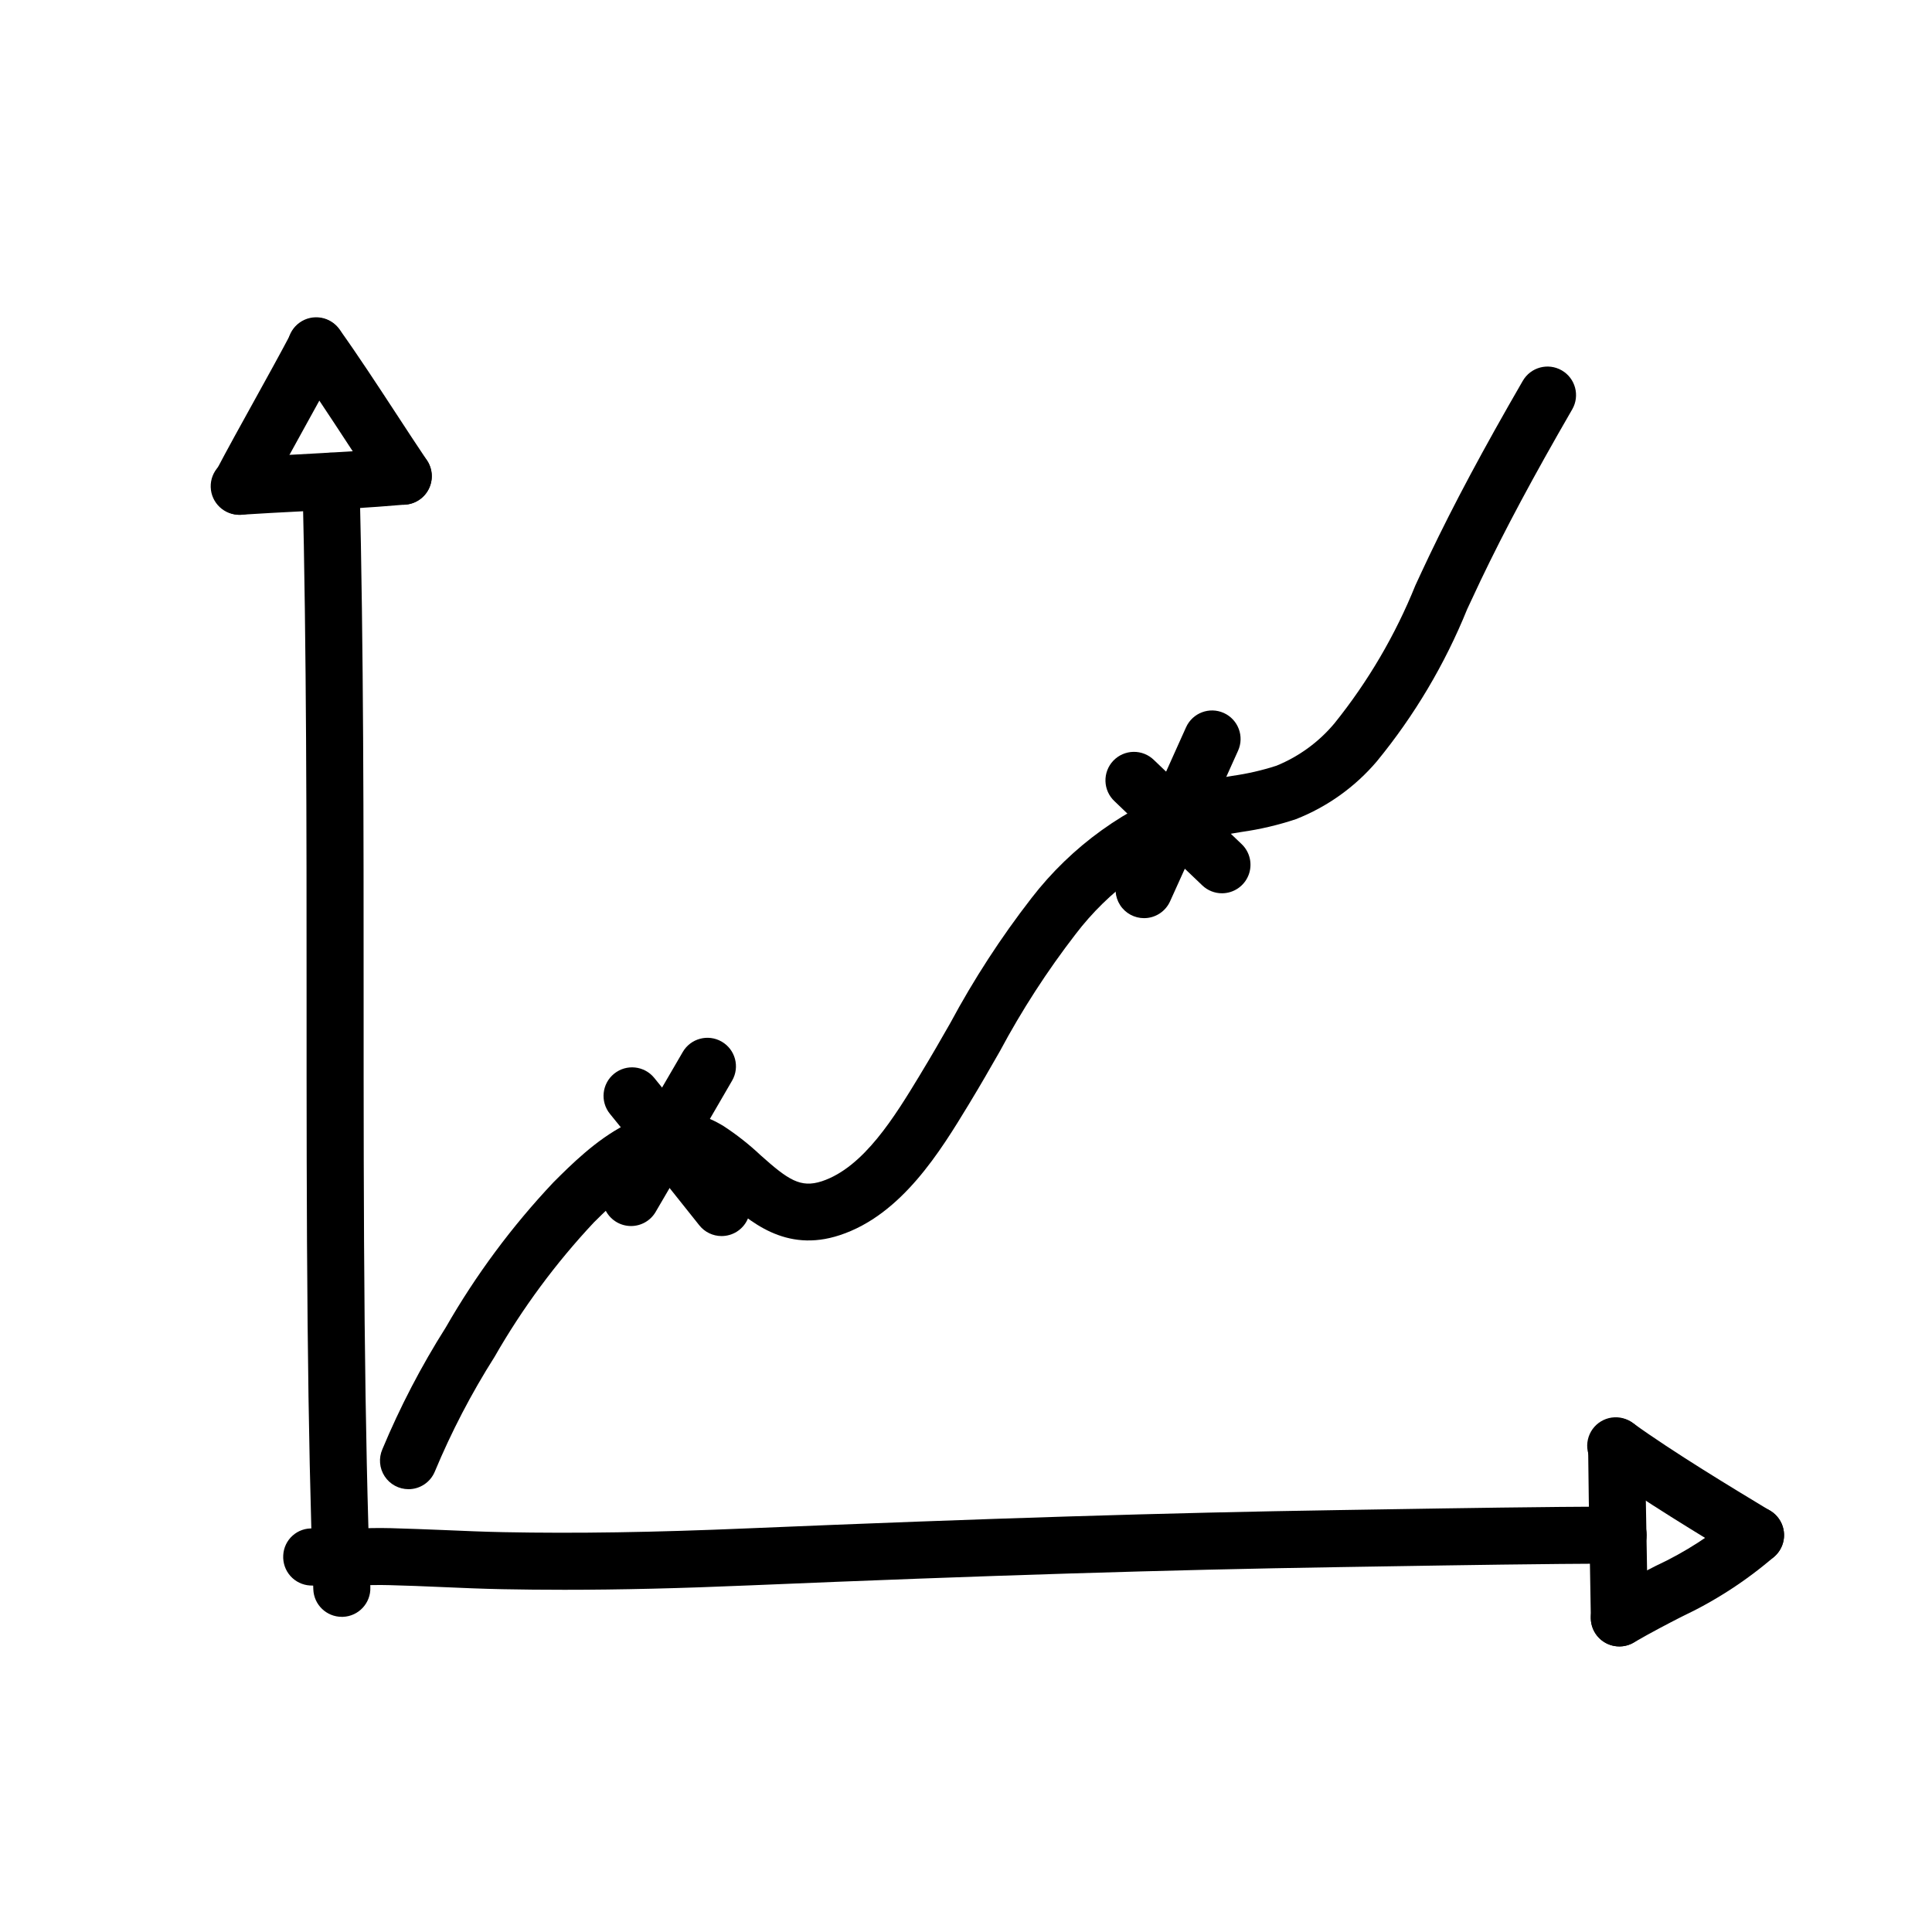 <?xml version="1.0" encoding="UTF-8"?>
<!-- Uploaded to: SVG Find, www.svgrepo.com, Generator: SVG Find Mixer Tools -->
<svg fill="#000000" width="800px" height="800px" version="1.1" viewBox="144 144 512 512" xmlns="http://www.w3.org/2000/svg">
 <g>
  <path d="m293.38 565.31c-5.543 0-10.938-0.051-16.223-0.156-5.371-0.105-10.742-0.336-16.121-0.57-4.602-0.195-9.203-0.398-13.816-0.504-2.918-0.086-5.856 0-8.785 0.09-3.977 0.105-8.086 0.227-12.277 0l-0.004 0.004c-2-0.121-3.871-1.031-5.203-2.527-1.328-1.5-2.008-3.469-1.891-5.469 0.094-2.008 0.988-3.898 2.492-5.234 1.5-1.34 3.477-2.016 5.484-1.875 3.559 0.195 7.164 0.102 11 0 3.184-0.098 6.383-0.176 9.574-0.09 4.699 0.121 9.391 0.324 14.105 0.504 5.25 0.227 10.496 0.453 15.75 0.555 19.176 0.379 39.742 0.059 64.723-1.008 62.891-2.641 111.11-4.137 156.36-4.84l12.629-0.203c20.184-0.324 41.051-0.656 61.598-0.742h0.035c4.176-0.008 7.562 3.367 7.574 7.543 0.008 4.172-3.371 7.562-7.543 7.57-20.453 0.086-41.277 0.418-61.414 0.742l-12.641 0.203c-45.105 0.707-93.203 2.191-155.95 4.832-18.461 0.793-34.527 1.176-49.453 1.176z"/>
  <path d="m234.59 572.48c-4.07 0.004-7.41-3.215-7.559-7.277-0.77-21.16-1.254-43.59-1.512-70.535-0.277-28.266-0.273-57.723-0.273-86.203 0-45.309 0-92.16-1.082-136.75v0.004c-0.102-4.176 3.199-7.641 7.375-7.742 4.172-0.102 7.641 3.199 7.742 7.375 1.09 44.773 1.082 91.691 1.082 137.12 0 28.445 0 57.863 0.273 86.055 0.262 26.809 0.742 49.09 1.512 70.129h-0.004c0.152 4.168-3.106 7.672-7.273 7.824z"/>
  <path d="m207.63 280.43c-2.648 0-5.106-1.387-6.473-3.656-1.367-2.266-1.449-5.086-0.211-7.43 3.43-6.551 7.055-13.043 10.645-19.547 3.246-5.875 6.5-11.742 9.613-17.633 1.973-3.648 6.519-5.023 10.184-3.078 3.668 1.945 5.078 6.481 3.164 10.16-3.16 5.953-6.449 11.906-9.742 17.855-3.527 6.418-7.109 12.836-10.484 19.262-1.301 2.496-3.879 4.062-6.695 4.066z"/>
  <path d="m250.91 277.75c-2.516 0-4.867-1.25-6.273-3.336-2.664-3.961-5.473-8.246-8.324-12.594-4.867-7.438-9.898-15.113-14.609-21.699-1.199-1.629-1.695-3.672-1.375-5.672 0.316-2 1.426-3.785 3.074-4.961 1.645-1.176 3.695-1.641 5.691-1.293 1.992 0.348 3.762 1.484 4.914 3.148 4.863 6.816 9.98 14.637 14.93 22.199 2.816 4.309 5.582 8.535 8.211 12.445v-0.004c1.559 2.316 1.715 5.305 0.402 7.769-1.309 2.469-3.875 4.008-6.664 4.012z"/>
  <path d="m207.63 280.43c-4.172 0.125-7.66-3.152-7.789-7.328-0.129-4.172 3.152-7.66 7.324-7.789 5.32-0.336 10.352-0.605 15.332-0.867 9.152-0.504 17.805-0.938 27.762-1.793 4.141-0.328 7.773 2.75 8.125 6.891 0.355 4.141-2.699 7.789-6.836 8.168-10.203 0.875-18.973 1.34-28.254 1.828-4.926 0.262-9.91 0.504-15.184 0.855-0.156 0.027-0.32 0.035-0.48 0.035z"/>
  <path d="m573.15 580.32c-4.133 0.004-7.5-3.316-7.559-7.449-0.082-5.785-0.191-11.586-0.293-17.359-0.18-9.371-0.352-18.746-0.43-28.121l0.004-0.004c-0.016-2.004 0.762-3.934 2.168-5.363 1.402-1.43 3.32-2.242 5.324-2.258h0.066c4.148 0 7.523 3.344 7.555 7.496 0.074 9.32 0.246 18.641 0.422 27.973 0.105 5.809 0.215 11.613 0.297 17.426h0.004c0.059 4.172-3.277 7.602-7.449 7.66z"/>
  <path d="m609.23 558.39c-1.375 0-2.727-0.375-3.906-1.082-10.445-6.316-26.234-15.863-37.312-23.852h0.004c-1.719-1.133-2.898-2.918-3.269-4.941-0.371-2.023 0.098-4.109 1.297-5.781 1.203-1.668 3.035-2.777 5.07-3.066 2.035-0.289 4.102 0.262 5.723 1.531 10.578 7.629 26.051 16.984 36.301 23.176 2.906 1.754 4.285 5.231 3.371 8.5-0.914 3.273-3.898 5.531-7.293 5.523z"/>
  <path d="m573.16 580.32c-3.426 0.016-6.438-2.277-7.328-5.59-0.895-3.309 0.555-6.805 3.527-8.516 5.231-3.023 9.574-5.266 13.41-7.227v0.004c7.785-3.617 15.035-8.293 21.539-13.898 3.16-2.723 7.934-2.371 10.66 0.793 2.723 3.164 2.371 7.934-0.793 10.66-7.41 6.387-15.66 11.734-24.516 15.895-3.848 1.977-7.824 4.031-12.707 6.848h0.004c-1.152 0.676-2.461 1.031-3.797 1.031z"/>
  <path d="m252.26 538.65c-2.551 0-4.93-1.285-6.324-3.418-1.398-2.133-1.625-4.824-0.605-7.164 4.684-11.219 10.305-22.023 16.809-32.297 7.965-13.895 17.543-26.801 28.535-38.453 9.238-9.227 26.434-26.398 45.098-14.883 3.5 2.289 6.789 4.883 9.832 7.75 7.254 6.473 10.523 8.715 16.203 6.856 11.117-3.68 19.352-17.234 25.961-28.121l0.504-0.852c2.586-4.246 5.074-8.59 7.559-12.938 6.231-11.609 13.418-22.676 21.492-33.09 10.672-13.844 25.164-24.258 41.688-29.953 3.789-1.051 7.637-1.879 11.523-2.473 3.988-0.555 7.918-1.453 11.746-2.695 5.981-2.445 11.27-6.316 15.406-11.281 8.887-11.062 16.105-23.375 21.414-36.535 1.215-2.621 2.418-5.223 3.637-7.773 6.644-13.895 14.297-28.215 24.816-46.406h0.004c2.086-3.617 6.711-4.859 10.328-2.769 3.617 2.086 4.856 6.711 2.769 10.328-10.316 17.844-17.805 31.832-24.27 45.344-1.195 2.519-2.371 5.039-3.57 7.617-5.898 14.562-13.965 28.152-23.926 40.305-5.777 6.805-13.152 12.078-21.461 15.34-4.664 1.555-9.461 2.684-14.328 3.375-3.301 0.496-6.57 1.184-9.789 2.062-13.602 4.848-25.504 13.543-34.262 25.027-7.539 9.766-14.25 20.141-20.066 31.02-2.559 4.465-5.106 8.922-7.758 13.285l-0.504 0.84c-7.488 12.324-17.738 29.223-34.145 34.625-14.484 4.801-24.043-3.707-31.004-9.93v0.004c-2.391-2.269-4.973-4.332-7.711-6.164-7.094-4.387-15.078 1.34-26.48 12.723-10.129 10.809-18.961 22.762-26.32 35.621-6.141 9.684-11.441 19.871-15.852 30.457-1.18 2.797-3.918 4.613-6.949 4.617z"/>
  <path d="m467.84 380.73c-1.93 0.004-3.789-0.734-5.188-2.062-4.328-4.09-8.605-8.219-12.891-12.348-3.457-3.332-6.918-6.656-10.383-9.969l-0.004-0.004c-1.484-1.371-2.352-3.285-2.414-5.305-0.062-2.023 0.684-3.984 2.078-5.449 1.398-1.461 3.32-2.309 5.34-2.344 2.023-0.035 3.977 0.742 5.422 2.156 3.496 3.324 6.977 6.68 10.449 10.031 4.254 4.098 8.5 8.191 12.781 12.242 2.246 2.125 2.973 5.41 1.828 8.285s-3.926 4.762-7.019 4.766z"/>
  <path d="m447.2 387.32c-2.57 0.004-4.965-1.297-6.359-3.457-1.395-2.16-1.594-4.883-0.531-7.223 9.02-19.875 13.891-30.73 16.348-36.219l1.668-3.703c1.723-3.801 6.199-5.488 10.004-3.766 3.801 1.723 5.488 6.199 3.766 10.004l-1.648 3.652c-2.465 5.496-7.344 16.375-16.375 36.273-1.223 2.699-3.91 4.434-6.871 4.438z"/>
  <path d="m311.22 468.91c-2.707-0.004-5.207-1.453-6.551-3.801-1.348-2.348-1.336-5.234 0.031-7.57l1.273-2.18c6.336-10.844 12.652-21.691 18.953-32.547v-0.004c2.086-3.617 6.711-4.856 10.328-2.769 3.617 2.086 4.859 6.711 2.769 10.328-6.297 10.883-12.629 21.75-18.988 32.605l-1.273 2.18v0.004c-1.355 2.328-3.852 3.758-6.543 3.754z"/>
  <path d="m335.24 471.57c-2.305 0.004-4.484-1.047-5.918-2.852-7.856-9.879-15.703-19.746-23.68-29.527-2.637-3.242-2.144-8.004 1.094-10.637 3.242-2.637 8.004-2.144 10.641 1.094 8 9.828 15.891 19.746 23.77 29.66 1.805 2.269 2.152 5.371 0.895 7.984-1.258 2.613-3.898 4.273-6.801 4.277z"/>
 </g>
</svg>